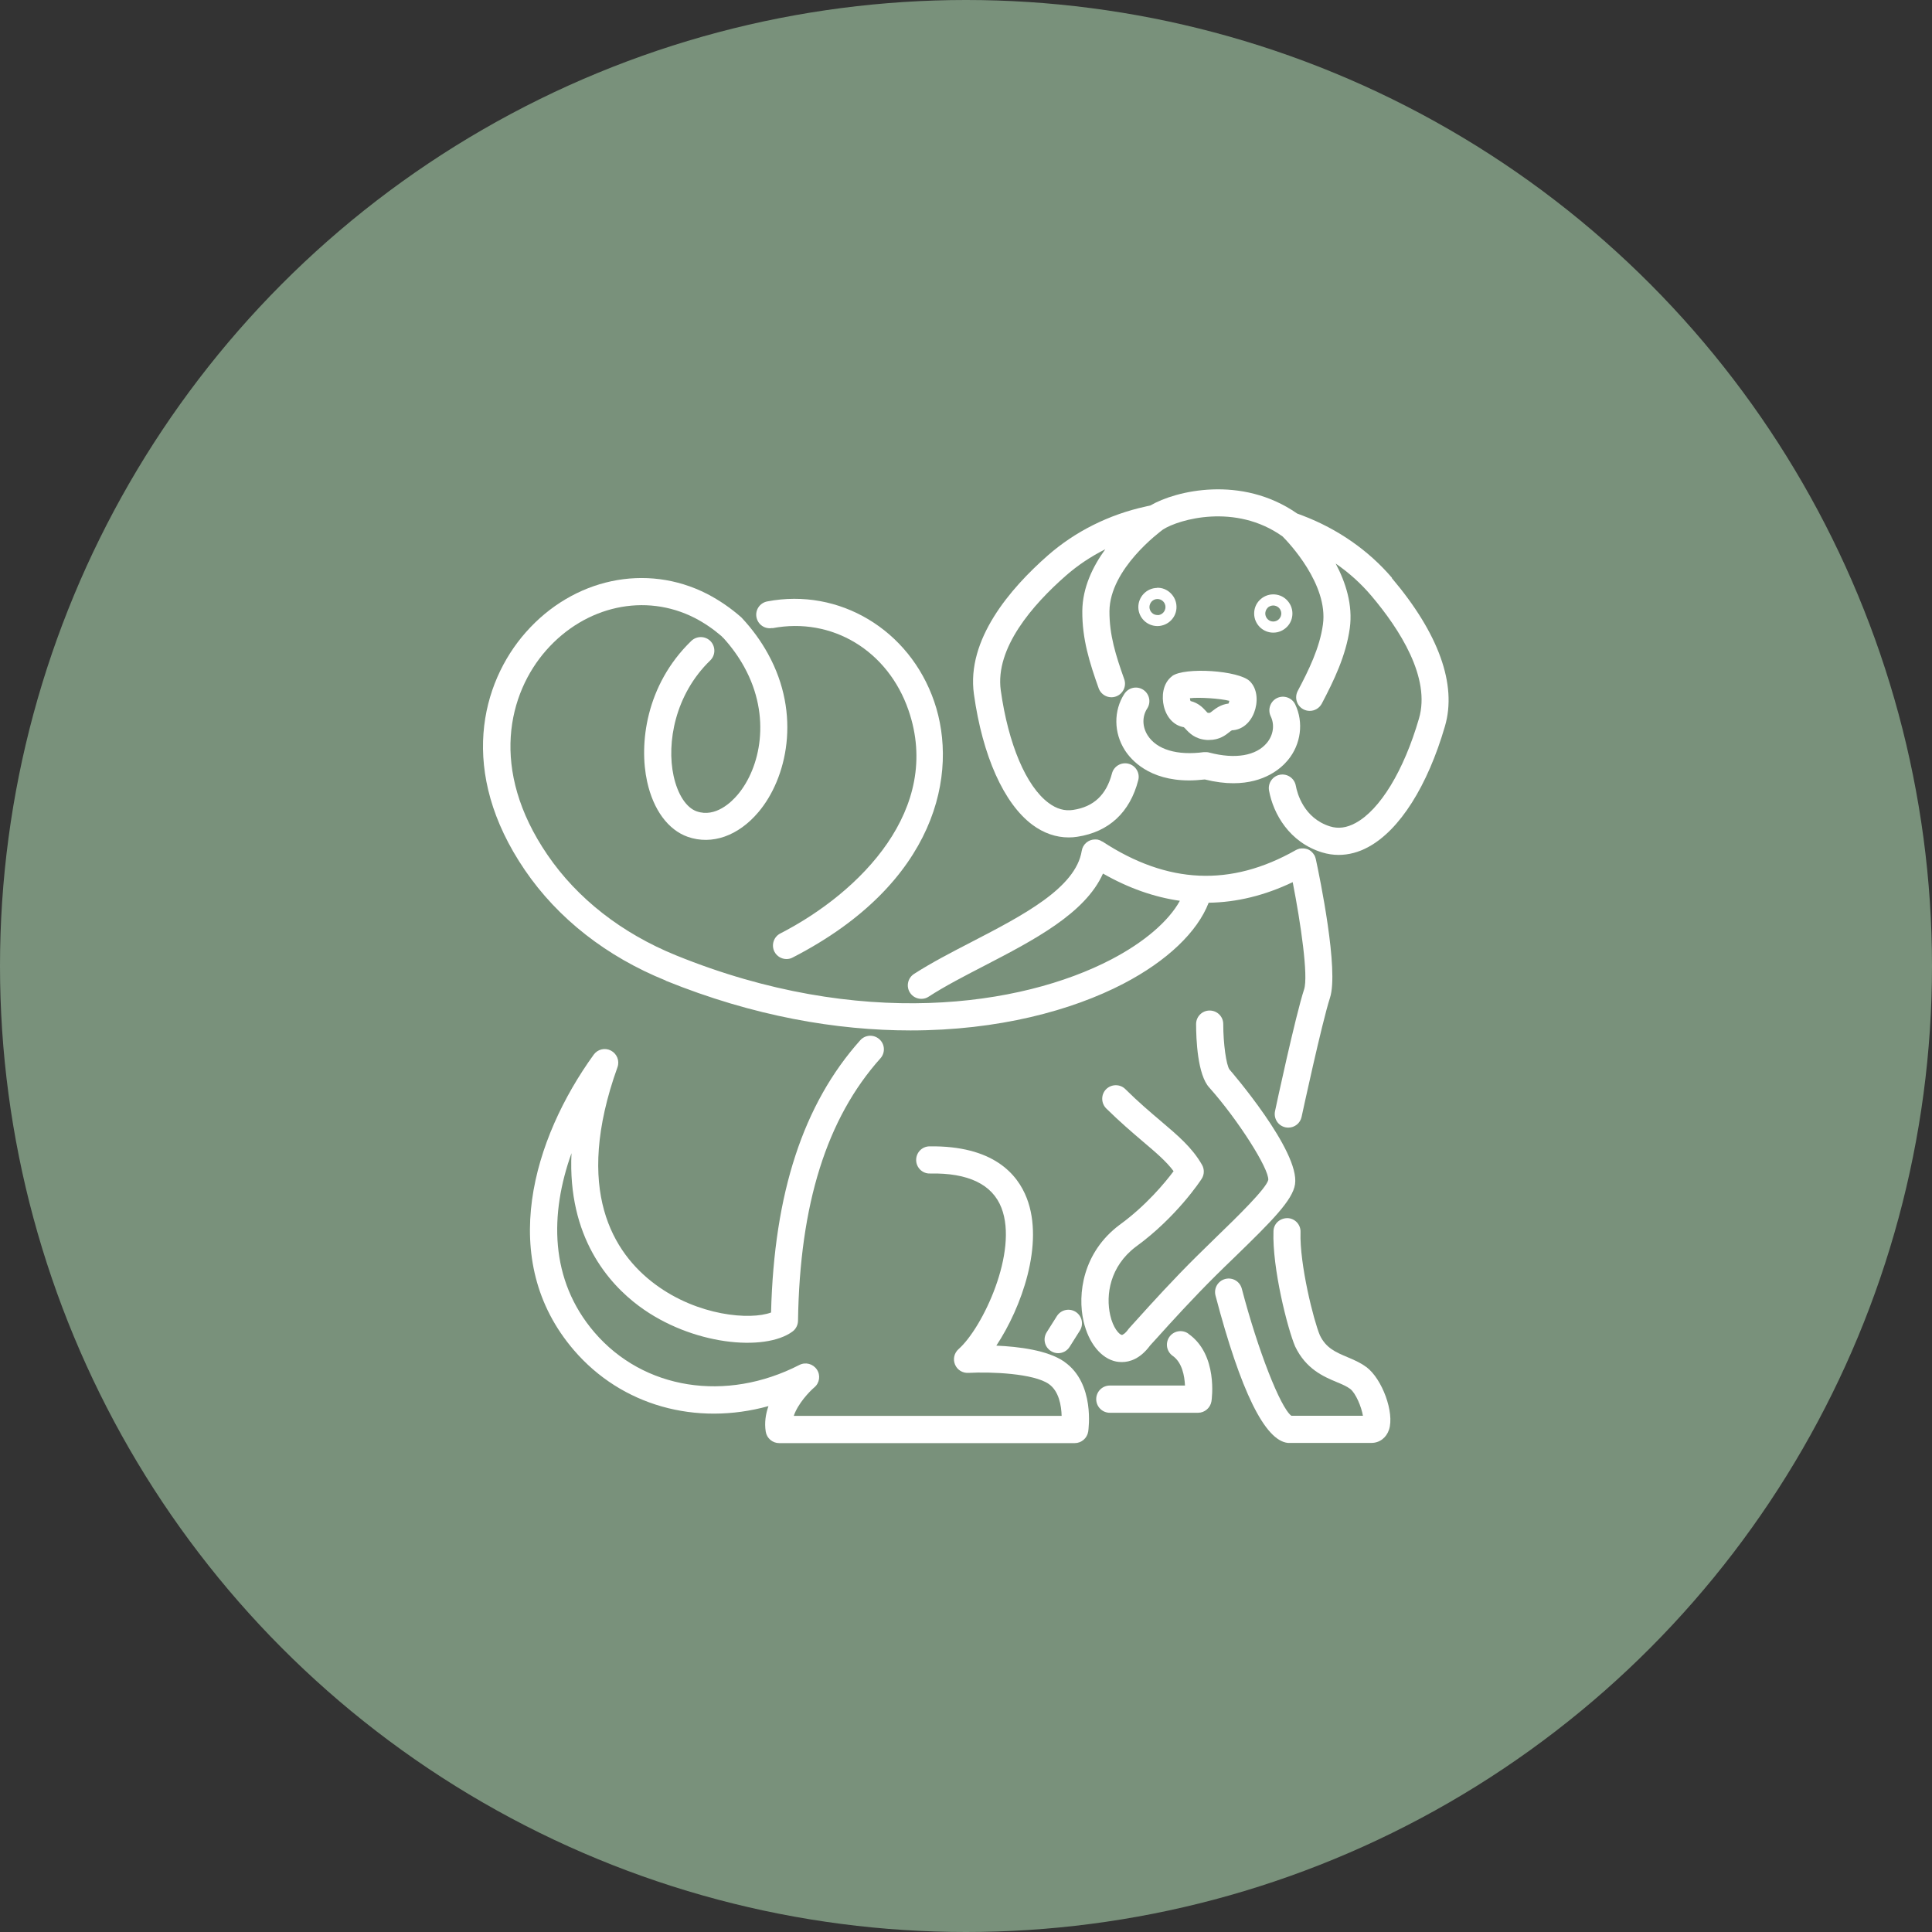 <?xml version="1.0" encoding="UTF-8"?>
<svg xmlns="http://www.w3.org/2000/svg" id="Layer_2" viewBox="0 0 200 200">
  <rect x="0" y="0" width="200" height="200" fill="#333333" stroke="none"/>
  <defs>
    <style>.cls-1{fill:#fff;}.cls-2{fill:#79917b;}</style>
  </defs>
  <g id="Graphic">
    <circle class="cls-2" cx="100" cy="100" r="100"></circle>
    <path class="cls-1" d="M141.43,141.51c-.63-.47-1.31-.75-1.97-1.03-1.18-.5-2.2-.93-2.83-2.26-.63-1.48-2.11-7.34-2-10.67.03-.78-.58-1.43-1.35-1.45-.8,0-1.43.58-1.45,1.35-.14,3.84,1.47,10.13,2.24,11.93,1.12,2.35,2.96,3.13,4.3,3.69.56.23,1.04.44,1.39.7.59.44,1.18,1.89,1.33,2.79h-7.41c-1.14-.85-3.46-6.78-5.13-13.16-.2-.75-.96-1.2-1.72-1-.75.2-1.2.96-1,1.72,2.6,9.9,5.12,15.03,7.5,15.25.04,0,.09,0,.13,0h8.51c.84,0,1.54-.53,1.82-1.37.58-1.75-.7-5.26-2.35-6.49Z"></path>
    <path class="cls-1" d="M115.57,140.95c.16.03.35.05.57.05.79,0,1.89-.32,2.92-1.72.21-.23.49-.54.82-.9,1.34-1.49,3.59-3.97,6-6.36.64-.64,1.3-1.27,1.94-1.89,3.82-3.71,5.99-5.88,6.24-7.53.53-3.44-6.69-11.78-6.78-11.88-.34-.45-.65-2.7-.65-4.71,0-.78-.63-1.4-1.41-1.4h0c-.78,0-1.4.63-1.4,1.4,0,1.54.14,5.28,1.38,6.59,2.95,3.31,6.19,8.4,6.09,9.55-.23.91-3.23,3.83-5.43,5.96-.64.63-1.3,1.27-1.95,1.91-2.47,2.44-4.75,4.96-6.11,6.47-.35.39-.64.71-.86.95-.04.05-.08.09-.12.14-.34.48-.61.62-.7.61-.26-.05-.89-.7-1.19-2.04-.48-2.1-.03-5.06,2.64-7.08,4.23-3.07,6.72-6.87,6.82-7.03.29-.44.3-1.01.04-1.46-1.01-1.77-2.46-3-4.3-4.56-1.07-.91-2.29-1.94-3.63-3.27-.55-.55-1.44-.54-1.99,0-.55.55-.54,1.44,0,1.99,1.42,1.4,2.68,2.47,3.79,3.42,1.37,1.16,2.43,2.06,3.19,3.08-.88,1.18-2.85,3.57-5.61,5.57-3.78,2.84-4.36,7.14-3.71,9.97.52,2.26,1.82,3.86,3.39,4.17Z"></path>
    <path class="cls-1" d="M144.1,59.82c-2.42-2.84-5.63-5.07-9.26-6.45l-.56-.21c-5.77-4.02-12.61-2.35-15.18-.84l-.52.12c-3.79.83-7.28,2.58-10.1,5.05-3.93,3.45-8.45,8.73-7.66,14.37.89,6.39,3.1,11.32,6.05,13.52,1.17.87,2.45,1.31,3.76,1.31.3,0,.6-.02.9-.07,3.26-.5,5.44-2.52,6.3-5.85.2-.75-.26-1.52-1.01-1.71-.75-.19-1.52.26-1.71,1.01-.58,2.21-1.89,3.45-4.01,3.77-.88.14-1.72-.1-2.55-.72-2.32-1.72-4.17-6.08-4.95-11.65-.61-4.39,3.32-8.88,6.73-11.87,1.23-1.08,2.61-2,4.09-2.74-1.29,1.77-2.36,3.97-2.38,6.39-.02,2.92.75,5.34,1.69,7.99.26.73,1.06,1.12,1.79.86.73-.26,1.12-1.06.86-1.79-.88-2.48-1.54-4.57-1.53-7.03.03-4.41,5.26-8.25,5.55-8.47,1.62-1.04,7.49-2.76,12.37.72.64.64,4.75,4.97,4.18,9.11-.33,2.42-1.47,4.73-2.61,6.89-.36.69-.1,1.54.59,1.9.21.11.43.16.65.16.51,0,.99-.27,1.25-.75,1.25-2.38,2.5-4.95,2.9-7.81.33-2.41-.43-4.75-1.46-6.69,1.38.95,2.62,2.07,3.68,3.32,2.94,3.47,6.18,8.5,4.94,12.73-1.57,5.4-4.03,9.44-6.57,10.81-.92.5-1.78.61-2.63.35-2.73-.85-3.41-3.45-3.55-4.22-.14-.76-.87-1.27-1.64-1.13-.76.14-1.27.87-1.13,1.64.44,2.41,2.11,5.36,5.49,6.4.56.17,1.13.26,1.71.26,1.03,0,2.08-.27,3.08-.82,3.24-1.75,6.13-6.31,7.93-12.5,1.26-4.3-.64-9.6-5.5-15.34Z"></path>
    <path class="cls-1" d="M116.39,71.83c-1.12,1.74-1.1,4.02.05,5.82.64,1.01,2.5,3.14,6.67,3.14.5,0,1.04-.04,1.61-.1,1.1.27,2.08.39,2.95.39,3.25,0,4.97-1.57,5.65-2.39,1.36-1.64,1.65-3.91.76-5.77-.34-.7-1.18-.99-1.88-.66-.7.34-.99,1.18-.66,1.88.43.89.28,1.95-.39,2.76-1.11,1.34-3.28,1.71-5.95,1.01-.1-.03-.2-.05-.31-.05-.03,0-.05,0-.08,0-.06,0-.12,0-.19,0,0,0,0,0,0,0,0,0,0,0,0,0-2.75.37-4.87-.26-5.81-1.73-.57-.89-.59-1.96-.05-2.79.42-.65.23-1.52-.42-1.94-.65-.42-1.52-.23-1.94.42Z"></path>
    <path class="cls-1" d="M121.33,70c-1,.76-1.08,2.15-.85,3.11.29,1.19,1.06,2,2.07,2.17.04.02.13.13.2.2.36.39.96,1.04,2.19,1.12h0c.08,0,.15,0,.23,0,1.07,0,1.7-.5,2.09-.81.08-.07.21-.17.27-.19,1.01-.04,1.87-.73,2.3-1.84.39-1.01.4-2.4-.45-3.24-1.13-1.12-6.77-1.49-8.05-.53ZM127.18,72.83c-.82.1-1.34.52-1.67.77-.26.21-.26.2-.39.2-.07,0-.1-.01-.1-.01-.04-.02-.14-.13-.21-.21-.28-.31-.75-.81-1.57-1.01-.03-.08-.05-.19-.06-.29.97-.12,3.15.03,4.08.27-.02.1-.05.2-.08.28Z"></path>
    <path class="cls-1" d="M119.78,60.86c-1.09.02-1.96.93-1.94,2.02.02,1.08.91,1.93,1.98,1.93.01,0,.03,0,.04,0,1.09-.03,1.96-.93,1.93-2.02-.01-.53-.23-1.02-.61-1.39-.38-.37-.89-.58-1.41-.55ZM119.84,63.67c-.24,0-.44-.08-.59-.23-.16-.15-.25-.36-.26-.58,0-.46.35-.84.81-.85,0,0,.01,0,.02,0,.45,0,.82.36.83.82,0,.46-.36.84-.81.85Z"></path>
    <path class="cls-1" d="M131.8,65.49s.03,0,.05,0c.53-.01,1.02-.23,1.39-.61.37-.38.56-.88.55-1.41-.01-.53-.23-1.02-.61-1.39s-.89-.56-1.41-.55c-.53.01-1.02.23-1.39.61s-.56.88-.55,1.41c.01.53.23,1.02.61,1.39.37.35.85.55,1.36.55ZM131.2,62.94c.15-.16.36-.25.58-.26,0,0,.01,0,.02,0,.21,0,.42.08.58.23.16.15.25.36.26.58,0,.22-.08.43-.23.59-.15.16-.36.25-.58.26-.25,0-.44-.08-.59-.23-.16-.15-.25-.36-.26-.58,0-.22.08-.44.23-.59Z"></path>
    <path class="cls-1" d="M110.17,140.96c-1.71-1.19-4.73-1.56-7.03-1.66,2.6-3.92,4.98-10.54,3.15-15.27-.97-2.51-3.49-5.45-10.07-5.36-.78.01-1.39.65-1.38,1.43.01.78.66,1.41,1.43,1.38,3.97-.08,6.46,1.13,7.4,3.56,1.76,4.53-1.93,12.4-4.44,14.62-.45.4-.6,1.03-.37,1.59s.78.9,1.38.87c2.39-.13,6.77.06,8.33,1.15,1.05.73,1.3,2.23,1.33,3.3h-27.73c.43-1.27,1.62-2.52,2.13-2.95.55-.46.66-1.26.26-1.85-.4-.59-1.17-.8-1.81-.47-7.6,3.9-16.13,2.55-21.21-3.37-4.68-5.45-4.62-12.29-2.38-18.55-.41,8.69,3.85,13.48,6.97,15.81,5.46,4.07,13.04,4.76,15.91,2.65.35-.26.56-.67.57-1.11.18-12.07,2.97-20.96,8.53-27.17.52-.58.47-1.47-.11-1.98-.58-.52-1.47-.47-1.98.11-5.9,6.6-8.92,15.83-9.23,28.18-2.14.8-7.57.38-12.01-2.93-4.3-3.2-8.47-9.7-3.89-22.46.24-.66-.05-1.39-.67-1.72s-1.38-.15-1.79.42c-6.26,8.66-10.08,21.24-2.05,30.59,4.95,5.76,12.64,7.86,20.14,5.79-.29.82-.43,1.72-.28,2.65.11.68.7,1.18,1.39,1.18h30.6c.69,0,1.28-.51,1.39-1.19.03-.2.72-5-2.46-7.22Z"></path>
    <path class="cls-1" d="M123.01,138.05c-.64-.44-1.51-.29-1.96.35-.44.64-.29,1.51.35,1.96.97.68,1.22,2.06,1.27,3.07h-7.78c-.78,0-1.41.63-1.41,1.41s.63,1.41,1.41,1.41h9.13c.69,0,1.28-.51,1.39-1.19.03-.2.7-4.83-2.39-6.99Z"></path>
    <path class="cls-1" d="M111.35,135.8c-.66-.41-1.52-.22-1.94.44l-1.06,1.68c-.41.66-.22,1.52.44,1.94.23.15.49.22.75.22.47,0,.92-.23,1.19-.66l1.06-1.68c.41-.66.22-1.52-.44-1.94Z"></path>
    <path class="cls-1" d="M68.91,101.52c9.1,3.69,17.72,5.15,25.35,5.15,9.04,0,16.68-2.05,22.04-4.84,4.51-2.35,7.65-5.35,8.82-8.38,2.9-.04,5.81-.75,8.7-2.13.84,4.29,1.63,9.73,1.18,11.1-.88,2.68-2.93,12.2-3.01,12.61-.16.76.32,1.51,1.08,1.67.1.02.2.03.3.03.65,0,1.23-.45,1.37-1.11.02-.1,2.11-9.78,2.94-12.33.93-2.86-1.06-12.47-1.47-14.37,0-.02-.01-.04-.02-.06-.01-.05-.03-.09-.04-.14-.02-.05-.04-.09-.06-.14,0-.02-.02-.04-.03-.06-.01-.02-.02-.03-.04-.05-.03-.05-.06-.09-.09-.13-.02-.03-.05-.06-.08-.09-.04-.04-.07-.07-.11-.11-.03-.02-.06-.05-.09-.07-.05-.03-.09-.06-.14-.09-.03-.02-.06-.03-.09-.04-.05-.03-.11-.05-.17-.06-.03,0-.05-.02-.08-.02-.06-.01-.12-.02-.18-.03-.03,0-.07,0-.1,0-.05,0-.1,0-.16,0-.05,0-.1,0-.14.02-.02,0-.04,0-.06,0-.02,0-.04.01-.06.02-.05.01-.1.03-.15.05-.04.02-.09.04-.13.06-.02.01-.04.02-.06.03-6.72,3.81-13.26,3.52-20-.89,0,0-.01,0-.02,0-.04-.03-.09-.05-.13-.07-.04-.02-.07-.04-.11-.06-.05-.02-.11-.03-.16-.05-.03,0-.07-.02-.1-.03,0,0-.02,0-.02,0-.07-.01-.14-.01-.2-.01-.01,0-.02,0-.04,0-.67,0-1.26.49-1.37,1.18-.62,3.85-6.11,6.69-11.42,9.44-2.15,1.11-4.17,2.16-5.94,3.3-.65.42-.84,1.29-.42,1.94.27.42.72.64,1.18.64.26,0,.53-.07.76-.23,1.65-1.07,3.62-2.09,5.71-3.17,5.17-2.68,10.49-5.44,12.33-9.57,2.64,1.51,5.3,2.44,7.96,2.82-1.16,2.11-3.7,4.3-7.12,6.08-9.31,4.85-26.03,7.29-45.03-.43-5.62-2.28-10.23-5.88-13.32-10.41-6.05-8.85-4.03-16.74-.13-21.17,4.07-4.62,10.25-5.97,15.38-3.35.99.51,1.92,1.15,2.78,1.89.06.08.14.15.21.21.84.93,1.56,1.93,2.13,2.97,2.85,5.16,1.65,10.47-.67,13.22-.63.75-2.3,2.41-4.25,1.73-1.08-.38-1.97-1.75-2.39-3.67-.74-3.41.14-8.42,3.79-11.95.56-.54.57-1.43.04-1.99-.54-.56-1.43-.57-1.99-.04-4.73,4.57-5.43,10.7-4.58,14.57.64,2.92,2.17,5,4.21,5.72,2.5.87,5.23-.09,7.32-2.57,2.92-3.46,4.47-10.06.98-16.38-.71-1.29-1.6-2.53-2.71-3.72,0,0,0,0,0,0-.02-.02-.04-.04-.06-.06-1.08-.95-2.26-1.76-3.53-2.42-6.3-3.22-13.85-1.61-18.78,3.99-4.6,5.22-7.03,14.43-.08,24.61,3.41,5,8.45,8.95,14.59,11.43Z"></path>
    <path class="cls-1" d="M79.96,65.03c6.16-1.18,11.96,2.31,14.09,8.5,3.52,10.2-4.95,18.82-13.27,23.1-.69.35-.96,1.2-.61,1.89.25.48.74.76,1.25.76.22,0,.44-.05.64-.16,14.91-7.67,17.21-19.08,14.64-26.52-2.56-7.42-9.83-11.77-17.28-10.34-.76.15-1.26.88-1.11,1.64.15.76.88,1.26,1.64,1.11Z"></path>
  </g>
</svg>
